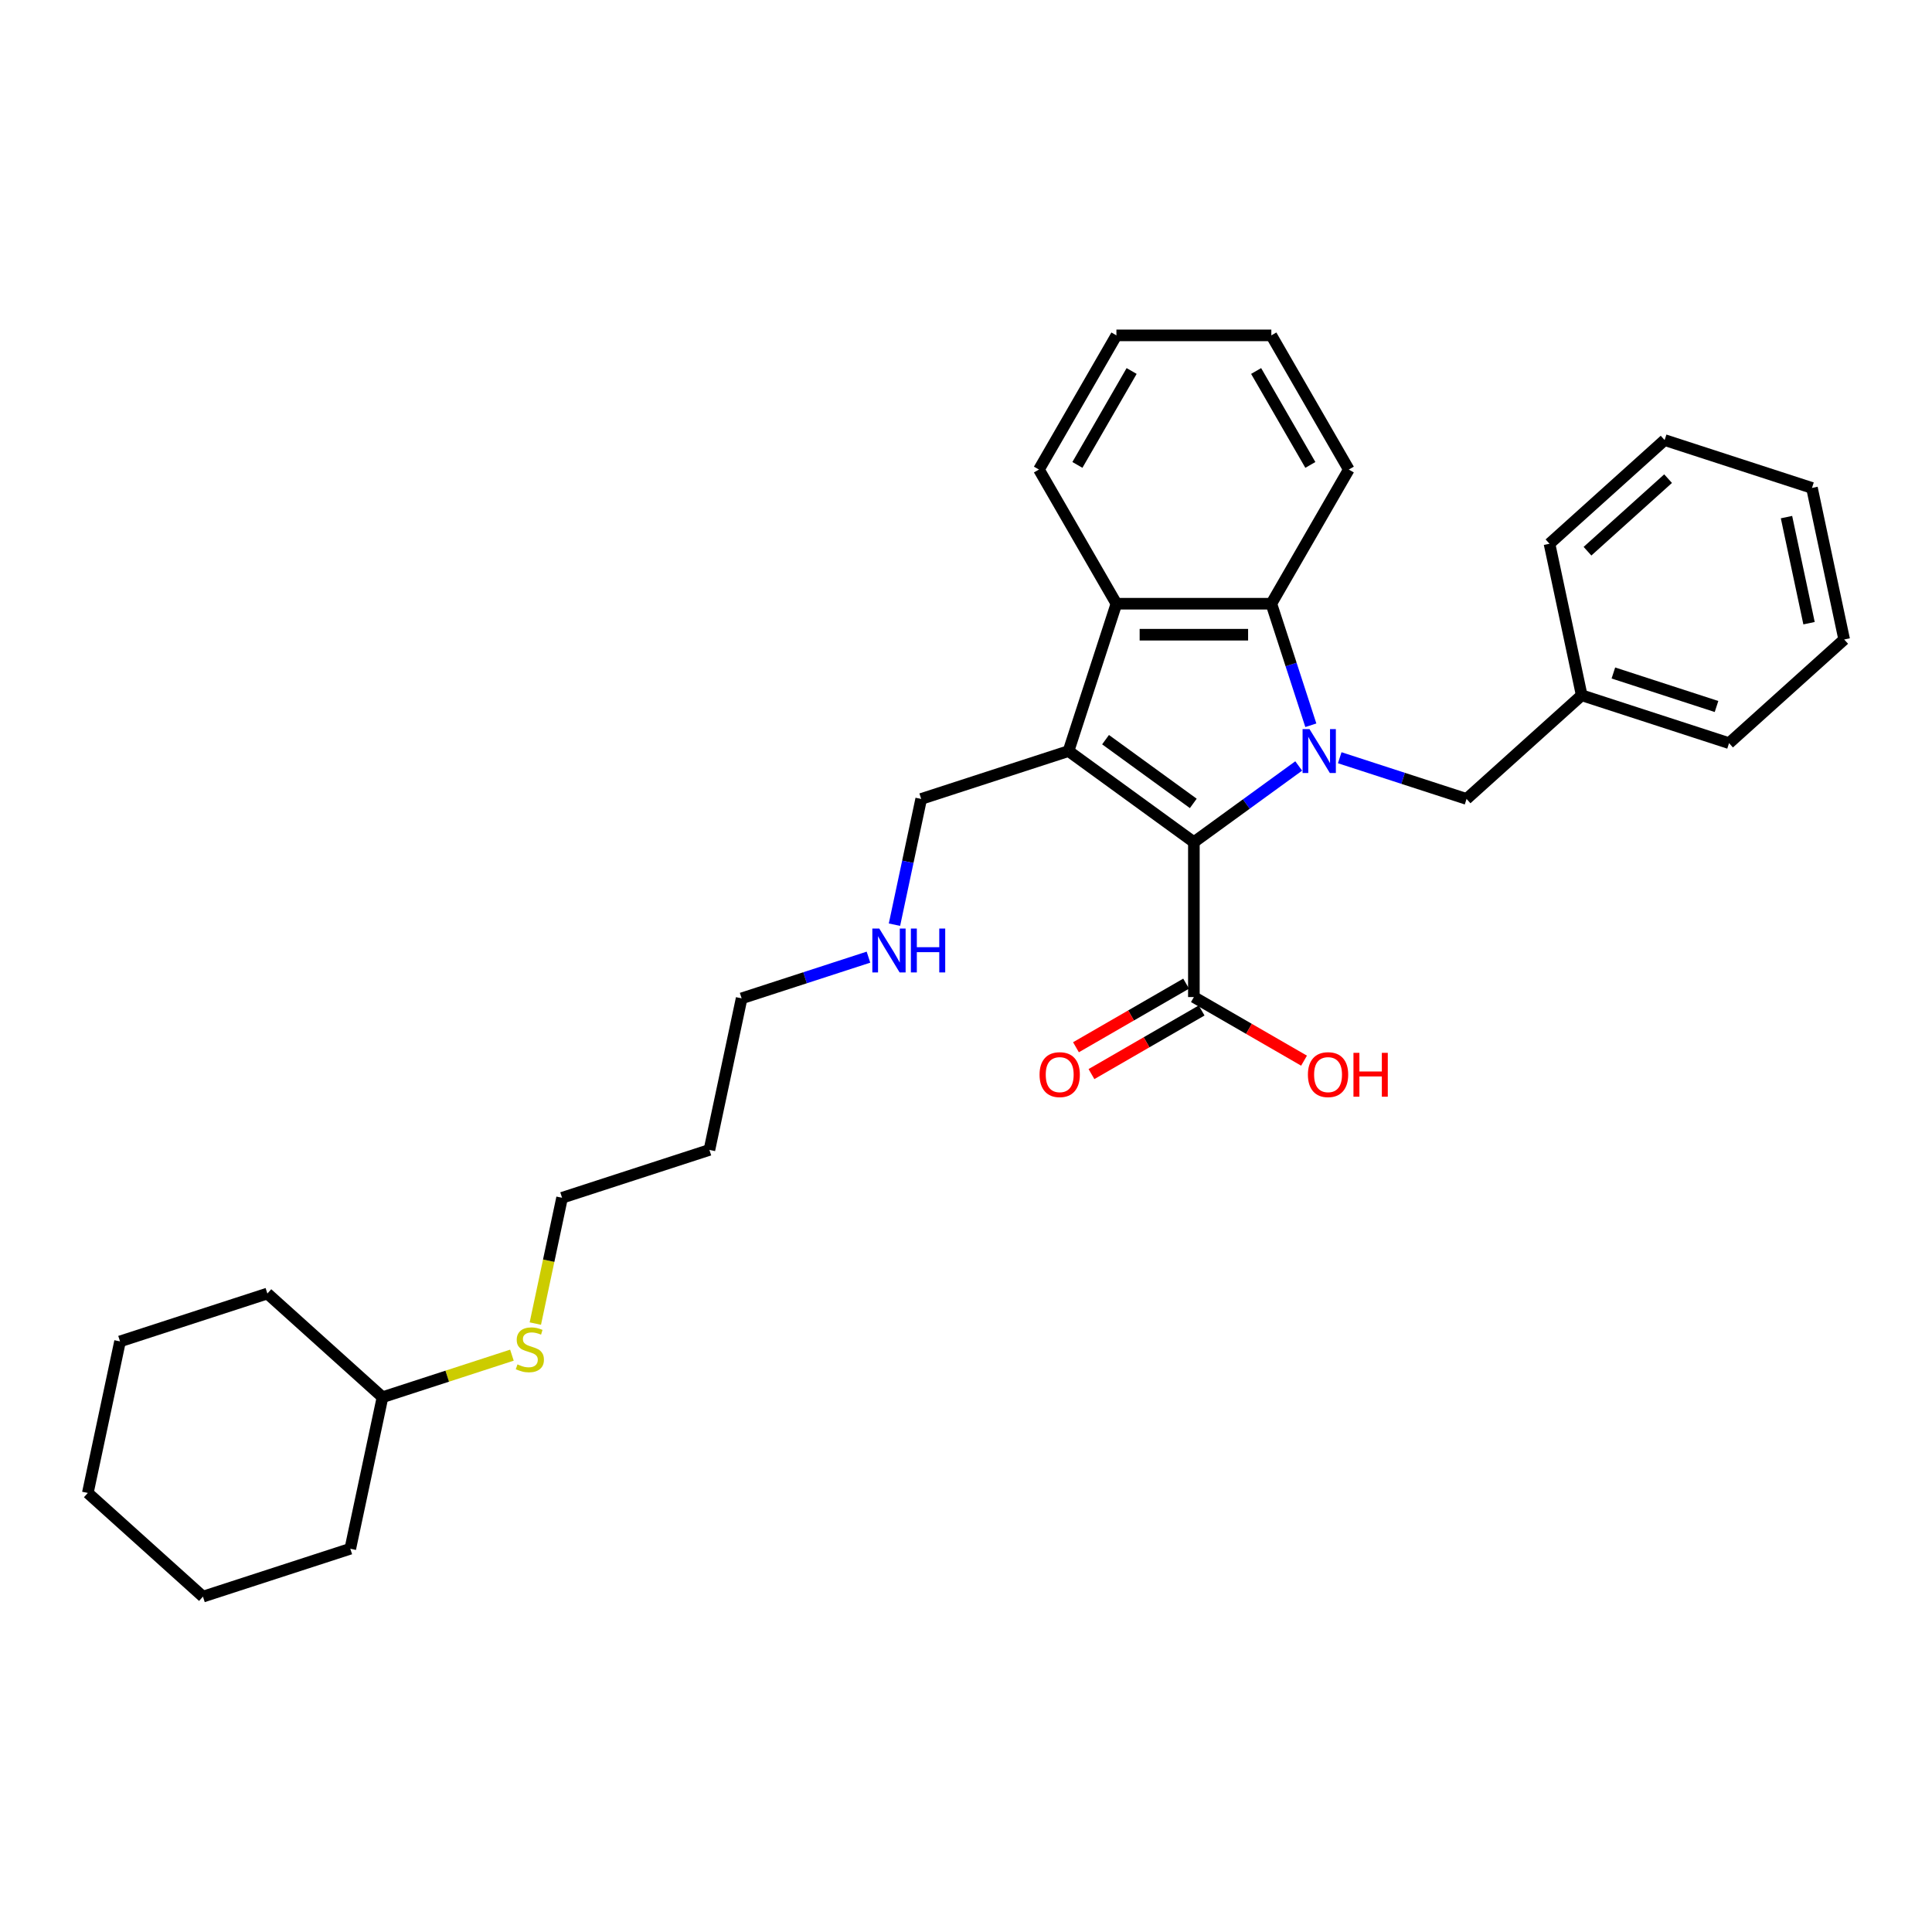 <?xml version='1.0' encoding='iso-8859-1'?>
<svg version='1.1' baseProfile='full'
              xmlns='http://www.w3.org/2000/svg'
                      xmlns:rdkit='http://www.rdkit.org/xml'
                      xmlns:xlink='http://www.w3.org/1999/xlink'
                  xml:space='preserve'
width='1000px' height='1000px' viewBox='0 0 1000 1000'>
<!-- END OF HEADER -->
<rect style='opacity:1.0;fill:#FFFFFF;stroke:none' width='1000' height='1000' x='0' y='0'> </rect>
<path class='bond-0' d='M 672.207,396.466 L 645.078,416.176' style='fill:none;fill-rule:evenodd;stroke:#0000FF;stroke-width:6px;stroke-linecap:butt;stroke-linejoin:miter;stroke-opacity:1' />
<path class='bond-0' d='M 645.078,416.176 L 617.948,435.887' style='fill:none;fill-rule:evenodd;stroke:#000000;stroke-width:6px;stroke-linecap:butt;stroke-linejoin:miter;stroke-opacity:1' />
<path class='bond-2' d='M 678.484,375.392 L 668.264,343.938' style='fill:none;fill-rule:evenodd;stroke:#0000FF;stroke-width:6px;stroke-linecap:butt;stroke-linejoin:miter;stroke-opacity:1' />
<path class='bond-2' d='M 668.264,343.938 L 658.044,312.485' style='fill:none;fill-rule:evenodd;stroke:#000000;stroke-width:6px;stroke-linecap:butt;stroke-linejoin:miter;stroke-opacity:1' />
<path class='bond-5' d='M 693.442,392.202 L 726.267,402.867' style='fill:none;fill-rule:evenodd;stroke:#0000FF;stroke-width:6px;stroke-linecap:butt;stroke-linejoin:miter;stroke-opacity:1' />
<path class='bond-5' d='M 726.267,402.867 L 759.091,413.532' style='fill:none;fill-rule:evenodd;stroke:#000000;stroke-width:6px;stroke-linecap:butt;stroke-linejoin:miter;stroke-opacity:1' />
<path class='bond-1' d='M 617.948,435.887 L 553.072,388.752' style='fill:none;fill-rule:evenodd;stroke:#000000;stroke-width:6px;stroke-linecap:butt;stroke-linejoin:miter;stroke-opacity:1' />
<path class='bond-1' d='M 617.644,415.842 L 572.231,382.847' style='fill:none;fill-rule:evenodd;stroke:#000000;stroke-width:6px;stroke-linecap:butt;stroke-linejoin:miter;stroke-opacity:1' />
<path class='bond-4' d='M 617.948,435.887 L 617.948,516.078' style='fill:none;fill-rule:evenodd;stroke:#000000;stroke-width:6px;stroke-linecap:butt;stroke-linejoin:miter;stroke-opacity:1' />
<path class='bond-7' d='M 553.072,388.752 L 476.806,413.532' style='fill:none;fill-rule:evenodd;stroke:#000000;stroke-width:6px;stroke-linecap:butt;stroke-linejoin:miter;stroke-opacity:1' />
<path class='bond-30' d='M 553.072,388.752 L 577.853,312.485' style='fill:none;fill-rule:evenodd;stroke:#000000;stroke-width:6px;stroke-linecap:butt;stroke-linejoin:miter;stroke-opacity:1' />
<path class='bond-3' d='M 658.044,312.485 L 577.853,312.485' style='fill:none;fill-rule:evenodd;stroke:#000000;stroke-width:6px;stroke-linecap:butt;stroke-linejoin:miter;stroke-opacity:1' />
<path class='bond-3' d='M 646.015,328.523 L 589.881,328.523' style='fill:none;fill-rule:evenodd;stroke:#000000;stroke-width:6px;stroke-linecap:butt;stroke-linejoin:miter;stroke-opacity:1' />
<path class='bond-12' d='M 658.044,312.485 L 698.14,243.037' style='fill:none;fill-rule:evenodd;stroke:#000000;stroke-width:6px;stroke-linecap:butt;stroke-linejoin:miter;stroke-opacity:1' />
<path class='bond-13' d='M 577.853,312.485 L 537.757,243.037' style='fill:none;fill-rule:evenodd;stroke:#000000;stroke-width:6px;stroke-linecap:butt;stroke-linejoin:miter;stroke-opacity:1' />
<path class='bond-6' d='M 613.939,509.134 L 585.43,525.593' style='fill:none;fill-rule:evenodd;stroke:#000000;stroke-width:6px;stroke-linecap:butt;stroke-linejoin:miter;stroke-opacity:1' />
<path class='bond-6' d='M 585.43,525.593 L 556.921,542.053' style='fill:none;fill-rule:evenodd;stroke:#FF0000;stroke-width:6px;stroke-linecap:butt;stroke-linejoin:miter;stroke-opacity:1' />
<path class='bond-6' d='M 621.958,523.023 L 593.449,539.483' style='fill:none;fill-rule:evenodd;stroke:#000000;stroke-width:6px;stroke-linecap:butt;stroke-linejoin:miter;stroke-opacity:1' />
<path class='bond-6' d='M 593.449,539.483 L 564.94,555.943' style='fill:none;fill-rule:evenodd;stroke:#FF0000;stroke-width:6px;stroke-linecap:butt;stroke-linejoin:miter;stroke-opacity:1' />
<path class='bond-8' d='M 617.948,516.078 L 646.457,532.538' style='fill:none;fill-rule:evenodd;stroke:#000000;stroke-width:6px;stroke-linecap:butt;stroke-linejoin:miter;stroke-opacity:1' />
<path class='bond-8' d='M 646.457,532.538 L 674.967,548.998' style='fill:none;fill-rule:evenodd;stroke:#FF0000;stroke-width:6px;stroke-linecap:butt;stroke-linejoin:miter;stroke-opacity:1' />
<path class='bond-9' d='M 759.091,413.532 L 818.685,359.874' style='fill:none;fill-rule:evenodd;stroke:#000000;stroke-width:6px;stroke-linecap:butt;stroke-linejoin:miter;stroke-opacity:1' />
<path class='bond-10' d='M 476.806,413.532 L 469.889,446.072' style='fill:none;fill-rule:evenodd;stroke:#000000;stroke-width:6px;stroke-linecap:butt;stroke-linejoin:miter;stroke-opacity:1' />
<path class='bond-10' d='M 469.889,446.072 L 462.973,478.611' style='fill:none;fill-rule:evenodd;stroke:#0000FF;stroke-width:6px;stroke-linecap:butt;stroke-linejoin:miter;stroke-opacity:1' />
<path class='bond-18' d='M 818.685,359.874 L 894.952,384.654' style='fill:none;fill-rule:evenodd;stroke:#000000;stroke-width:6px;stroke-linecap:butt;stroke-linejoin:miter;stroke-opacity:1' />
<path class='bond-18' d='M 835.081,348.337 L 888.468,365.684' style='fill:none;fill-rule:evenodd;stroke:#000000;stroke-width:6px;stroke-linecap:butt;stroke-linejoin:miter;stroke-opacity:1' />
<path class='bond-19' d='M 818.685,359.874 L 802.012,281.435' style='fill:none;fill-rule:evenodd;stroke:#000000;stroke-width:6px;stroke-linecap:butt;stroke-linejoin:miter;stroke-opacity:1' />
<path class='bond-16' d='M 449.516,495.421 L 416.691,506.086' style='fill:none;fill-rule:evenodd;stroke:#0000FF;stroke-width:6px;stroke-linecap:butt;stroke-linejoin:miter;stroke-opacity:1' />
<path class='bond-16' d='M 416.691,506.086 L 383.866,516.752' style='fill:none;fill-rule:evenodd;stroke:#000000;stroke-width:6px;stroke-linecap:butt;stroke-linejoin:miter;stroke-opacity:1' />
<path class='bond-11' d='M 277.087,685.083 L 284.007,652.527' style='fill:none;fill-rule:evenodd;stroke:#CCCC00;stroke-width:6px;stroke-linecap:butt;stroke-linejoin:miter;stroke-opacity:1' />
<path class='bond-11' d='M 284.007,652.527 L 290.927,619.971' style='fill:none;fill-rule:evenodd;stroke:#000000;stroke-width:6px;stroke-linecap:butt;stroke-linejoin:miter;stroke-opacity:1' />
<path class='bond-15' d='M 264.968,701.428 L 231.478,712.309' style='fill:none;fill-rule:evenodd;stroke:#CCCC00;stroke-width:6px;stroke-linecap:butt;stroke-linejoin:miter;stroke-opacity:1' />
<path class='bond-15' d='M 231.478,712.309 L 197.988,723.191' style='fill:none;fill-rule:evenodd;stroke:#000000;stroke-width:6px;stroke-linecap:butt;stroke-linejoin:miter;stroke-opacity:1' />
<path class='bond-22' d='M 698.14,243.037 L 658.044,173.59' style='fill:none;fill-rule:evenodd;stroke:#000000;stroke-width:6px;stroke-linecap:butt;stroke-linejoin:miter;stroke-opacity:1' />
<path class='bond-22' d='M 678.236,240.639 L 650.169,192.026' style='fill:none;fill-rule:evenodd;stroke:#000000;stroke-width:6px;stroke-linecap:butt;stroke-linejoin:miter;stroke-opacity:1' />
<path class='bond-31' d='M 537.757,243.037 L 577.853,173.59' style='fill:none;fill-rule:evenodd;stroke:#000000;stroke-width:6px;stroke-linecap:butt;stroke-linejoin:miter;stroke-opacity:1' />
<path class='bond-31' d='M 557.661,240.639 L 585.728,192.026' style='fill:none;fill-rule:evenodd;stroke:#000000;stroke-width:6px;stroke-linecap:butt;stroke-linejoin:miter;stroke-opacity:1' />
<path class='bond-14' d='M 367.194,595.191 L 383.866,516.752' style='fill:none;fill-rule:evenodd;stroke:#000000;stroke-width:6px;stroke-linecap:butt;stroke-linejoin:miter;stroke-opacity:1' />
<path class='bond-17' d='M 367.194,595.191 L 290.927,619.971' style='fill:none;fill-rule:evenodd;stroke:#000000;stroke-width:6px;stroke-linecap:butt;stroke-linejoin:miter;stroke-opacity:1' />
<path class='bond-20' d='M 197.988,723.191 L 138.394,669.532' style='fill:none;fill-rule:evenodd;stroke:#000000;stroke-width:6px;stroke-linecap:butt;stroke-linejoin:miter;stroke-opacity:1' />
<path class='bond-21' d='M 197.988,723.191 L 181.315,801.63' style='fill:none;fill-rule:evenodd;stroke:#000000;stroke-width:6px;stroke-linecap:butt;stroke-linejoin:miter;stroke-opacity:1' />
<path class='bond-25' d='M 894.952,384.654 L 954.545,330.996' style='fill:none;fill-rule:evenodd;stroke:#000000;stroke-width:6px;stroke-linecap:butt;stroke-linejoin:miter;stroke-opacity:1' />
<path class='bond-24' d='M 802.012,281.435 L 861.606,227.776' style='fill:none;fill-rule:evenodd;stroke:#000000;stroke-width:6px;stroke-linecap:butt;stroke-linejoin:miter;stroke-opacity:1' />
<path class='bond-24' d='M 821.683,285.305 L 863.399,247.744' style='fill:none;fill-rule:evenodd;stroke:#000000;stroke-width:6px;stroke-linecap:butt;stroke-linejoin:miter;stroke-opacity:1' />
<path class='bond-26' d='M 138.394,669.532 L 62.127,694.313' style='fill:none;fill-rule:evenodd;stroke:#000000;stroke-width:6px;stroke-linecap:butt;stroke-linejoin:miter;stroke-opacity:1' />
<path class='bond-27' d='M 181.315,801.63 L 105.048,826.41' style='fill:none;fill-rule:evenodd;stroke:#000000;stroke-width:6px;stroke-linecap:butt;stroke-linejoin:miter;stroke-opacity:1' />
<path class='bond-23' d='M 658.044,173.59 L 577.853,173.59' style='fill:none;fill-rule:evenodd;stroke:#000000;stroke-width:6px;stroke-linecap:butt;stroke-linejoin:miter;stroke-opacity:1' />
<path class='bond-28' d='M 861.606,227.776 L 937.873,252.557' style='fill:none;fill-rule:evenodd;stroke:#000000;stroke-width:6px;stroke-linecap:butt;stroke-linejoin:miter;stroke-opacity:1' />
<path class='bond-32' d='M 954.545,330.996 L 937.873,252.557' style='fill:none;fill-rule:evenodd;stroke:#000000;stroke-width:6px;stroke-linecap:butt;stroke-linejoin:miter;stroke-opacity:1' />
<path class='bond-32' d='M 936.357,322.564 L 924.686,267.657' style='fill:none;fill-rule:evenodd;stroke:#000000;stroke-width:6px;stroke-linecap:butt;stroke-linejoin:miter;stroke-opacity:1' />
<path class='bond-33' d='M 62.127,694.313 L 45.455,772.752' style='fill:none;fill-rule:evenodd;stroke:#000000;stroke-width:6px;stroke-linecap:butt;stroke-linejoin:miter;stroke-opacity:1' />
<path class='bond-29' d='M 105.048,826.41 L 45.455,772.752' style='fill:none;fill-rule:evenodd;stroke:#000000;stroke-width:6px;stroke-linecap:butt;stroke-linejoin:miter;stroke-opacity:1' />
<path  class='atom-0' d='M 677.805 377.397
L 685.246 389.425
Q 685.984 390.612, 687.171 392.761
Q 688.358 394.91, 688.422 395.039
L 688.422 377.397
L 691.437 377.397
L 691.437 400.107
L 688.326 400.107
L 680.339 386.955
Q 679.408 385.416, 678.414 383.652
Q 677.452 381.887, 677.163 381.342
L 677.163 400.107
L 674.212 400.107
L 674.212 377.397
L 677.805 377.397
' fill='#0000FF'/>
<path  class='atom-7' d='M 538.076 556.238
Q 538.076 550.785, 540.77 547.738
Q 543.465 544.691, 548.501 544.691
Q 553.537 544.691, 556.231 547.738
Q 558.925 550.785, 558.925 556.238
Q 558.925 561.756, 556.199 564.899
Q 553.472 568.01, 548.501 568.01
Q 543.497 568.01, 540.77 564.899
Q 538.076 561.788, 538.076 556.238
M 548.501 565.444
Q 551.965 565.444, 553.825 563.135
Q 555.718 560.793, 555.718 556.238
Q 555.718 551.78, 553.825 549.534
Q 551.965 547.257, 548.501 547.257
Q 545.036 547.257, 543.144 549.502
Q 541.283 551.748, 541.283 556.238
Q 541.283 560.825, 543.144 563.135
Q 545.036 565.444, 548.501 565.444
' fill='#FF0000'/>
<path  class='atom-9' d='M 676.971 556.238
Q 676.971 550.785, 679.666 547.738
Q 682.36 544.691, 687.396 544.691
Q 692.432 544.691, 695.127 547.738
Q 697.821 550.785, 697.821 556.238
Q 697.821 561.756, 695.095 564.899
Q 692.368 568.01, 687.396 568.01
Q 682.392 568.01, 679.666 564.899
Q 676.971 561.788, 676.971 556.238
M 687.396 565.444
Q 690.86 565.444, 692.721 563.135
Q 694.613 560.793, 694.613 556.238
Q 694.613 551.78, 692.721 549.534
Q 690.86 547.257, 687.396 547.257
Q 683.932 547.257, 682.039 549.502
Q 680.179 551.748, 680.179 556.238
Q 680.179 560.825, 682.039 563.135
Q 683.932 565.444, 687.396 565.444
' fill='#FF0000'/>
<path  class='atom-9' d='M 700.548 544.947
L 703.627 544.947
L 703.627 554.602
L 715.239 554.602
L 715.239 544.947
L 718.318 544.947
L 718.318 567.658
L 715.239 567.658
L 715.239 557.169
L 703.627 557.169
L 703.627 567.658
L 700.548 567.658
L 700.548 544.947
' fill='#FF0000'/>
<path  class='atom-11' d='M 455.113 480.616
L 462.555 492.645
Q 463.292 493.832, 464.479 495.981
Q 465.666 498.13, 465.73 498.258
L 465.73 480.616
L 468.745 480.616
L 468.745 503.326
L 465.634 503.326
L 457.647 490.175
Q 456.717 488.635, 455.722 486.871
Q 454.76 485.107, 454.471 484.562
L 454.471 503.326
L 451.52 503.326
L 451.52 480.616
L 455.113 480.616
' fill='#0000FF'/>
<path  class='atom-11' d='M 471.472 480.616
L 474.551 480.616
L 474.551 490.271
L 486.163 490.271
L 486.163 480.616
L 489.242 480.616
L 489.242 503.326
L 486.163 503.326
L 486.163 492.837
L 474.551 492.837
L 474.551 503.326
L 471.472 503.326
L 471.472 480.616
' fill='#0000FF'/>
<path  class='atom-12' d='M 267.839 706.205
Q 268.096 706.301, 269.154 706.75
Q 270.213 707.199, 271.367 707.488
Q 272.554 707.745, 273.709 707.745
Q 275.858 707.745, 277.109 706.718
Q 278.36 705.66, 278.36 703.831
Q 278.36 702.58, 277.719 701.811
Q 277.109 701.041, 276.147 700.624
Q 275.184 700.207, 273.581 699.726
Q 271.56 699.116, 270.341 698.539
Q 269.154 697.961, 268.288 696.742
Q 267.454 695.524, 267.454 693.471
Q 267.454 690.616, 269.379 688.852
Q 271.335 687.087, 275.184 687.087
Q 277.815 687.087, 280.798 688.338
L 280.06 690.808
Q 277.334 689.686, 275.281 689.686
Q 273.067 689.686, 271.849 690.616
Q 270.63 691.514, 270.662 693.086
Q 270.662 694.305, 271.271 695.042
Q 271.913 695.78, 272.811 696.197
Q 273.741 696.614, 275.281 697.095
Q 277.334 697.737, 278.553 698.378
Q 279.771 699.02, 280.638 700.335
Q 281.536 701.618, 281.536 703.831
Q 281.536 706.975, 279.419 708.675
Q 277.334 710.343, 273.837 710.343
Q 271.816 710.343, 270.277 709.894
Q 268.769 709.477, 266.973 708.739
L 267.839 706.205
' fill='#CCCC00'/>
</svg>
